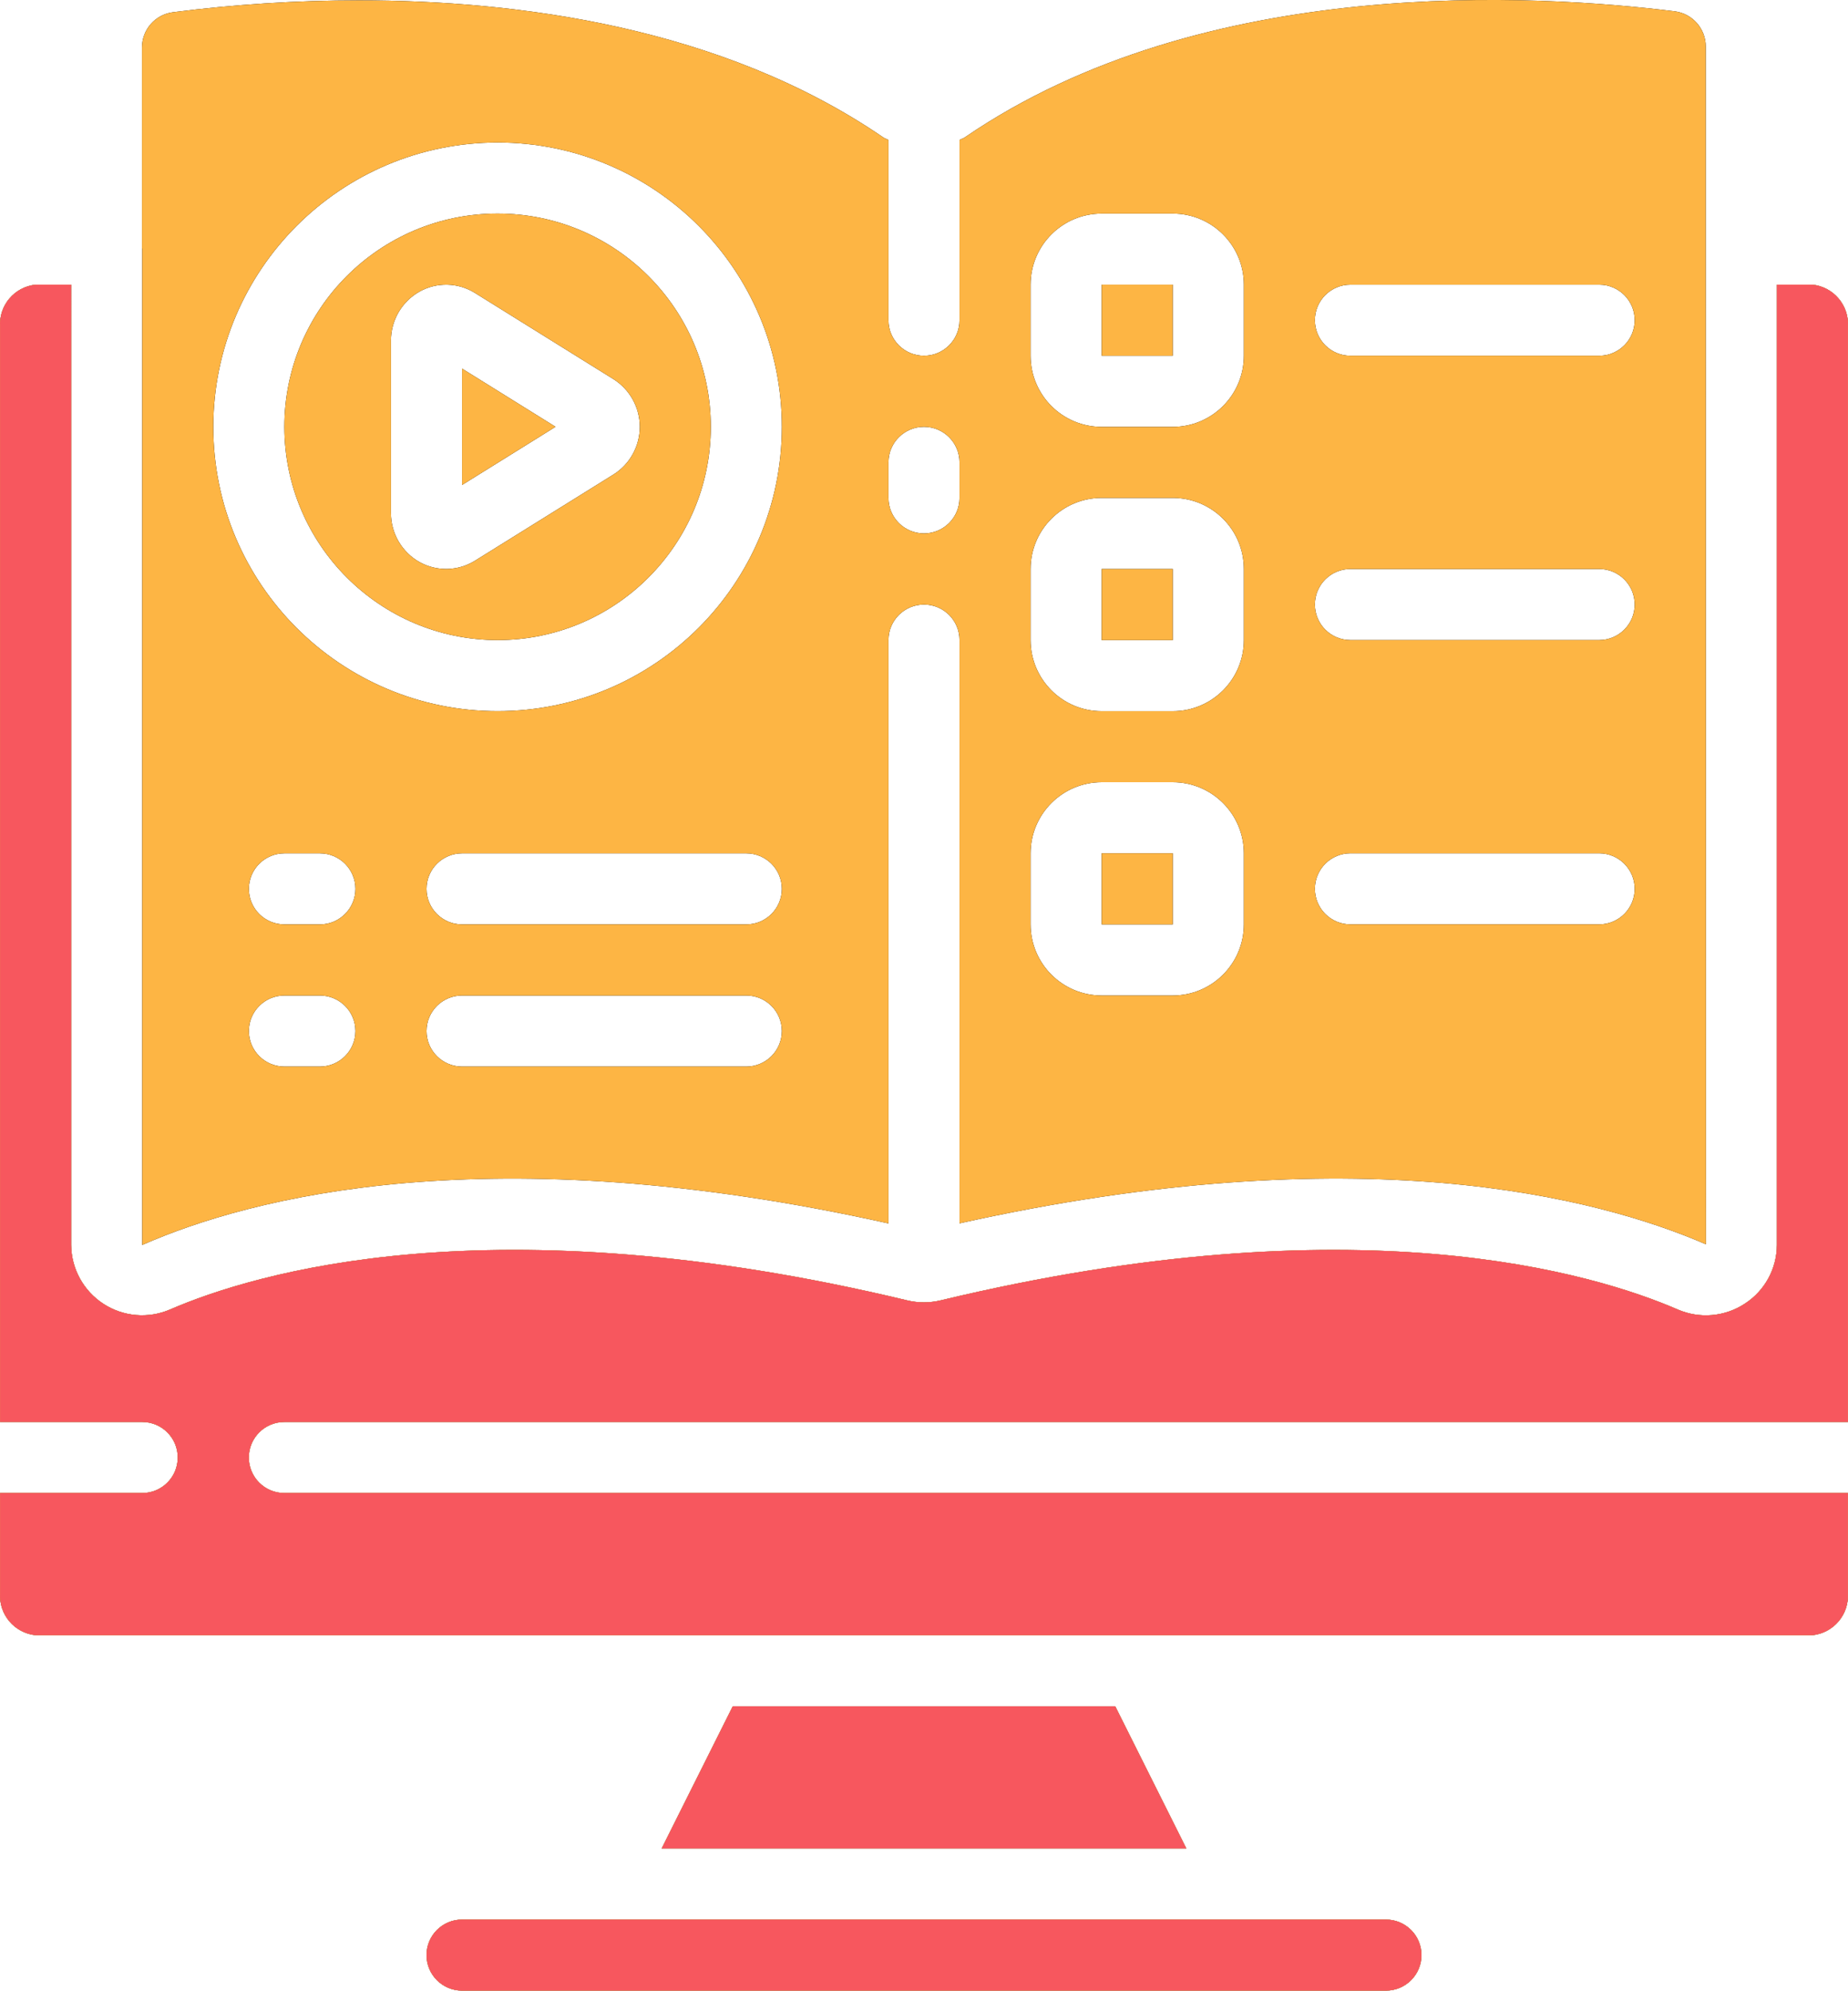 <?xml version="1.0" encoding="UTF-8"?> <svg xmlns="http://www.w3.org/2000/svg" id="Layer_1" data-name="Layer 1" viewBox="0 0 475.47 512.09"><defs><style> .cls-1 { fill: #fdb544; } .cls-1, .cls-2, .cls-3 { stroke-width: 0px; } .cls-2 { fill: #f7575e; } .cls-3 { fill: #000; } </style></defs><g id="Page-1"><g id="_006---Online-Book" data-name="006---Online-Book"><path id="Shape" class="cls-3" d="M118.88,94.83v29.93l24.05-14.97-24.05-14.97Z"></path><path id="Rectangle-path" class="cls-3" d="M283.45,219.51h18.29v18.29h-18.29v-18.29Z"></path><path id="Rectangle-path-2" data-name="Rectangle-path" class="cls-3" d="M283.45,146.37h18.29v18.29h-18.29v-18.29Z"></path><path id="Shape-2" data-name="Shape" class="cls-3" d="M128.02,164.66c30.3,0,54.86-24.56,54.86-54.86s-24.56-54.86-54.86-54.86-54.86,24.56-54.86,54.86c.03,30.28,24.57,54.83,54.86,54.86ZM100.59,87.62c-.01-5.23,2.81-10.06,7.37-12.62,4.46-2.48,9.91-2.34,14.24.36l35.66,22.19c4.2,2.66,6.75,7.28,6.75,12.25s-2.55,9.6-6.75,12.25l-35.66,22.19c-4.33,2.69-9.78,2.83-14.24.36-4.56-2.56-7.38-7.39-7.37-12.62v-44.36Z"></path><path id="Rectangle-path-3" data-name="Rectangle-path" class="cls-3" d="M283.45,73.23h18.29v18.29h-18.29v-18.29Z"></path><path id="Shape-3" data-name="Shape" class="cls-3" d="M73.16,365.8h402.29V84.02c.34-5.47-3.7-10.23-9.14-10.79h-9.14v247.03c-.01,6.1-3.11,11.78-8.23,15.09-5.14,3.4-11.66,3.96-17.31,1.5-21.38-9.26-82.64-28.01-189.65-2.33-2.81.67-5.74.67-8.55,0-106.97-25.69-168.28-6.92-189.65,2.33-5.61,2.43-12.07,1.88-17.19-1.46s-8.23-9.02-8.28-15.14V73.23h-9.14C3.72,73.79-.32,78.55.02,84.02v281.78h36.57c5.05,0,9.14,4.09,9.14,9.14s-4.09,9.14-9.14,9.14H.02v25.78c-.34,5.47,3.7,10.23,9.14,10.79h457.14c5.45-.56,9.48-5.32,9.14-10.79v-25.78H73.16c-5.05,0-9.14-4.09-9.14-9.14s4.09-9.14,9.14-9.14h0Z"></path><path id="Shape-4" data-name="Shape" class="cls-3" d="M36.59,64.09v256.17c27.76-12.22,89.24-28.44,192-5.54v-150.06c0-5.05,4.09-9.14,9.14-9.14s9.14,4.09,9.14,9.14v150.04c102.73-22.86,164.25-6.67,192.05,5.39l-.05-255.95V11.97c0-4.59-3.4-8.46-7.95-9.06-34.97-4.32-120.97-9.86-182.72,32.45-.42.28-.91.39-1.33.64v46.37c0,5.05-4.09,9.14-9.14,9.14s-9.14-4.09-9.14-9.14v-46.37c-.44-.25-.91-.36-1.33-.65C185.62,6.83,132.99.09,92.36.09c-15.99,0-31.97,1.03-47.84,3.05-4.57.58-8,4.47-7.99,9.08v51.65c.05.08.05.15.05.22h0ZM347.45,73.23h64c5.05,0,9.14,4.09,9.14,9.14s-4.09,9.14-9.14,9.14h-64c-5.05,0-9.14-4.09-9.14-9.14s4.09-9.14,9.14-9.14ZM347.45,146.37h64c5.05,0,9.14,4.09,9.14,9.14s-4.09,9.14-9.14,9.14h-64c-5.05,0-9.14-4.09-9.14-9.14s4.09-9.14,9.14-9.14ZM347.45,219.51h64c5.05,0,9.14,4.09,9.14,9.14s-4.09,9.14-9.14,9.14h-64c-5.05,0-9.14-4.09-9.14-9.14s4.09-9.14,9.14-9.14ZM265.16,73.23c0-10.1,8.19-18.29,18.29-18.29h18.29c10.1,0,18.29,8.19,18.29,18.29v18.29c0,10.1-8.19,18.29-18.29,18.29h-18.29c-10.1,0-18.29-8.19-18.29-18.29v-18.29ZM265.16,146.37c0-10.1,8.19-18.29,18.29-18.29h18.29c10.1,0,18.29,8.19,18.29,18.29v18.29c0,10.1-8.19,18.29-18.29,18.29h-18.29c-10.1,0-18.29-8.19-18.29-18.29v-18.29ZM265.16,219.51c0-10.1,8.19-18.29,18.29-18.29h18.29c10.1,0,18.29,8.19,18.29,18.29v18.29c0,10.1-8.19,18.29-18.29,18.29h-18.29c-10.1,0-18.29-8.19-18.29-18.29v-18.29ZM228.59,118.94c0-5.05,4.09-9.14,9.14-9.14s9.14,4.09,9.14,9.14v9.14c0,5.05-4.09,9.14-9.14,9.14s-9.14-4.09-9.14-9.14v-9.14ZM82.31,274.37h-9.14c-5.05,0-9.14-4.09-9.14-9.14s4.09-9.14,9.14-9.14h9.14c5.05,0,9.14,4.09,9.14,9.14s-4.09,9.14-9.14,9.14ZM82.31,237.8h-9.14c-5.05,0-9.14-4.09-9.14-9.14s4.09-9.14,9.14-9.14h9.14c5.05,0,9.14,4.09,9.14,9.14s-4.09,9.14-9.14,9.14ZM192.02,274.37h-73.14c-5.05,0-9.14-4.09-9.14-9.14s4.09-9.14,9.14-9.14h73.14c5.05,0,9.14,4.09,9.14,9.14s-4.09,9.14-9.14,9.14ZM192.02,237.8h-73.14c-5.05,0-9.14-4.09-9.14-9.14s4.09-9.14,9.14-9.14h73.14c5.05,0,9.14,4.09,9.14,9.14s-4.09,9.14-9.14,9.14ZM128.02,36.66c40.4,0,73.14,32.75,73.14,73.14s-32.75,73.14-73.14,73.14-73.14-32.75-73.14-73.14c.05-40.38,32.77-73.1,73.14-73.14Z"></path><path id="Shape-5" data-name="Shape" class="cls-3" d="M356.59,493.8H118.88c-5.05,0-9.14,4.09-9.14,9.14s4.09,9.14,9.14,9.14h237.71c5.05,0,9.14-4.09,9.14-9.14s-4.09-9.14-9.14-9.14Z"></path><path id="Shape-6" data-name="Shape" class="cls-3" d="M188.53,438.94l-18.29,36.57h134.99l-18.29-36.57h-98.41Z"></path></g></g><g id="Page-1-2" data-name="Page-1"><g id="_006---Online-Book-2" data-name="006---Online-Book"><path id="Shape-7" data-name="Shape" class="cls-1" d="M118.88,94.83v29.93l24.05-14.97-24.05-14.97Z"></path><path id="Rectangle-path-4" data-name="Rectangle-path" class="cls-1" d="M283.45,219.51h18.29v18.29h-18.29v-18.29Z"></path><path id="Rectangle-path-5" data-name="Rectangle-path" class="cls-1" d="M283.45,146.37h18.29v18.29h-18.29v-18.29Z"></path><path id="Shape-8" data-name="Shape" class="cls-1" d="M128.02,164.66c30.3,0,54.86-24.56,54.86-54.86s-24.56-54.86-54.86-54.86-54.86,24.56-54.86,54.86c.03,30.28,24.57,54.83,54.86,54.86ZM100.59,87.62c-.01-5.23,2.81-10.06,7.37-12.62,4.46-2.48,9.91-2.34,14.24.36l35.66,22.19c4.2,2.66,6.75,7.28,6.75,12.25s-2.55,9.6-6.75,12.25l-35.66,22.19c-4.33,2.69-9.78,2.83-14.24.36-4.56-2.56-7.38-7.39-7.37-12.62v-44.36Z"></path><path id="Rectangle-path-6" data-name="Rectangle-path" class="cls-1" d="M283.45,73.23h18.29v18.29h-18.29v-18.29Z"></path><path id="Shape-9" data-name="Shape" class="cls-1" d="M73.16,365.8h402.29V84.02c.34-5.47-3.7-10.23-9.14-10.79h-9.14v247.03c-.01,6.1-3.11,11.78-8.23,15.09-5.14,3.4-11.66,3.96-17.31,1.5-21.38-9.26-82.64-28.01-189.65-2.33-2.81.67-5.74.67-8.55,0-106.97-25.69-168.28-6.92-189.65,2.33-5.61,2.43-12.07,1.88-17.19-1.46s-8.23-9.02-8.28-15.14V73.23h-9.14C3.72,73.79-.32,78.55.02,84.02v281.78h36.57c5.05,0,9.14,4.09,9.14,9.14s-4.09,9.14-9.14,9.14H.02v25.78c-.34,5.47,3.7,10.23,9.14,10.79h457.14c5.45-.56,9.48-5.32,9.14-10.79v-25.78H73.16c-5.05,0-9.14-4.09-9.14-9.14s4.09-9.14,9.14-9.14h0Z"></path><path id="Shape-10" data-name="Shape" class="cls-1" d="M36.59,64.09v256.17c27.76-12.22,89.24-28.44,192-5.54v-150.06c0-5.05,4.09-9.14,9.14-9.14s9.14,4.09,9.14,9.14v150.04c102.73-22.86,164.25-6.67,192.05,5.39l-.05-255.95V11.97c0-4.59-3.4-8.46-7.95-9.06-34.97-4.32-120.97-9.86-182.72,32.45-.42.28-.91.39-1.33.64v46.37c0,5.05-4.09,9.14-9.14,9.14s-9.14-4.09-9.14-9.14v-46.37c-.44-.25-.91-.36-1.33-.65C185.62,6.83,132.99.09,92.36.09c-15.99,0-31.97,1.03-47.84,3.05-4.57.58-8,4.47-7.99,9.08v51.65c.05.08.05.15.05.22h0ZM347.45,73.23h64c5.05,0,9.14,4.09,9.14,9.14s-4.09,9.14-9.14,9.14h-64c-5.05,0-9.14-4.09-9.14-9.14s4.09-9.14,9.14-9.14ZM347.45,146.37h64c5.05,0,9.14,4.09,9.14,9.14s-4.09,9.14-9.14,9.14h-64c-5.05,0-9.14-4.09-9.14-9.14s4.09-9.14,9.14-9.14ZM347.45,219.51h64c5.05,0,9.14,4.09,9.14,9.14s-4.09,9.14-9.14,9.14h-64c-5.05,0-9.14-4.09-9.14-9.14s4.09-9.14,9.14-9.14ZM265.16,73.23c0-10.1,8.19-18.29,18.29-18.29h18.29c10.1,0,18.29,8.19,18.29,18.29v18.29c0,10.1-8.19,18.29-18.29,18.29h-18.29c-10.1,0-18.29-8.19-18.29-18.29v-18.29ZM265.16,146.37c0-10.1,8.19-18.29,18.29-18.29h18.29c10.1,0,18.29,8.19,18.29,18.29v18.29c0,10.1-8.19,18.29-18.29,18.29h-18.29c-10.1,0-18.29-8.19-18.29-18.29v-18.29ZM265.16,219.51c0-10.1,8.19-18.29,18.29-18.29h18.29c10.1,0,18.29,8.19,18.29,18.29v18.29c0,10.1-8.19,18.29-18.29,18.29h-18.29c-10.1,0-18.29-8.19-18.29-18.29v-18.29ZM228.59,118.94c0-5.05,4.09-9.14,9.14-9.14s9.14,4.09,9.14,9.14v9.14c0,5.05-4.09,9.14-9.14,9.14s-9.14-4.09-9.14-9.14v-9.14ZM82.31,274.37h-9.14c-5.05,0-9.14-4.09-9.14-9.14s4.09-9.14,9.14-9.14h9.14c5.05,0,9.14,4.09,9.14,9.14s-4.09,9.14-9.14,9.14ZM82.31,237.8h-9.14c-5.05,0-9.14-4.09-9.14-9.14s4.09-9.14,9.14-9.14h9.14c5.05,0,9.14,4.09,9.14,9.14s-4.09,9.14-9.14,9.14ZM192.02,274.37h-73.14c-5.05,0-9.14-4.09-9.14-9.14s4.09-9.14,9.14-9.14h73.14c5.05,0,9.14,4.09,9.14,9.14s-4.09,9.14-9.14,9.14ZM192.02,237.8h-73.14c-5.05,0-9.14-4.09-9.14-9.14s4.09-9.14,9.14-9.14h73.14c5.05,0,9.14,4.09,9.14,9.14s-4.09,9.14-9.14,9.14ZM128.02,36.66c40.4,0,73.14,32.75,73.14,73.14s-32.75,73.14-73.14,73.14-73.14-32.75-73.14-73.14c.05-40.38,32.77-73.1,73.14-73.14Z"></path><path id="Shape-11" data-name="Shape" class="cls-1" d="M356.59,493.8H118.88c-5.05,0-9.14,4.09-9.14,9.14s4.09,9.14,9.14,9.14h237.71c5.05,0,9.14-4.09,9.14-9.14s-4.09-9.14-9.14-9.14Z"></path><path id="Shape-12" data-name="Shape" class="cls-1" d="M188.53,438.94l-18.29,36.57h134.99l-18.29-36.57h-98.41Z"></path></g></g><path id="Shape-13" data-name="Shape" class="cls-2" d="M73.16,365.8h402.29V84.02c.34-5.47-3.7-10.23-9.14-10.79h-9.14v247.03c-.01,6.1-3.11,11.78-8.23,15.09-5.14,3.4-11.66,3.96-17.31,1.5-21.38-9.26-82.64-28.01-189.65-2.33-2.81.67-5.74.67-8.55,0-106.97-25.69-168.28-6.92-189.65,2.33-5.61,2.43-12.07,1.88-17.19-1.46s-8.23-9.02-8.28-15.14V73.23h-9.14C3.72,73.79-.32,78.55.02,84.02v281.78h36.57c5.05,0,9.14,4.09,9.14,9.14s-4.09,9.14-9.14,9.14H.02v25.78c-.34,5.47,3.7,10.23,9.14,10.79h457.14c5.45-.56,9.48-5.32,9.14-10.79v-25.78H73.16c-5.05,0-9.14-4.09-9.14-9.14s4.09-9.14,9.14-9.14h0Z"></path><path id="Shape-14" data-name="Shape" class="cls-2" d="M356.59,493.8H118.88c-5.05,0-9.14,4.09-9.14,9.14s4.09,9.14,9.14,9.14h237.71c5.05,0,9.14-4.09,9.14-9.14s-4.09-9.14-9.14-9.14Z"></path><path id="Shape-15" data-name="Shape" class="cls-2" d="M188.53,438.94l-18.29,36.57h134.99l-18.29-36.57h-98.41Z"></path></svg> 